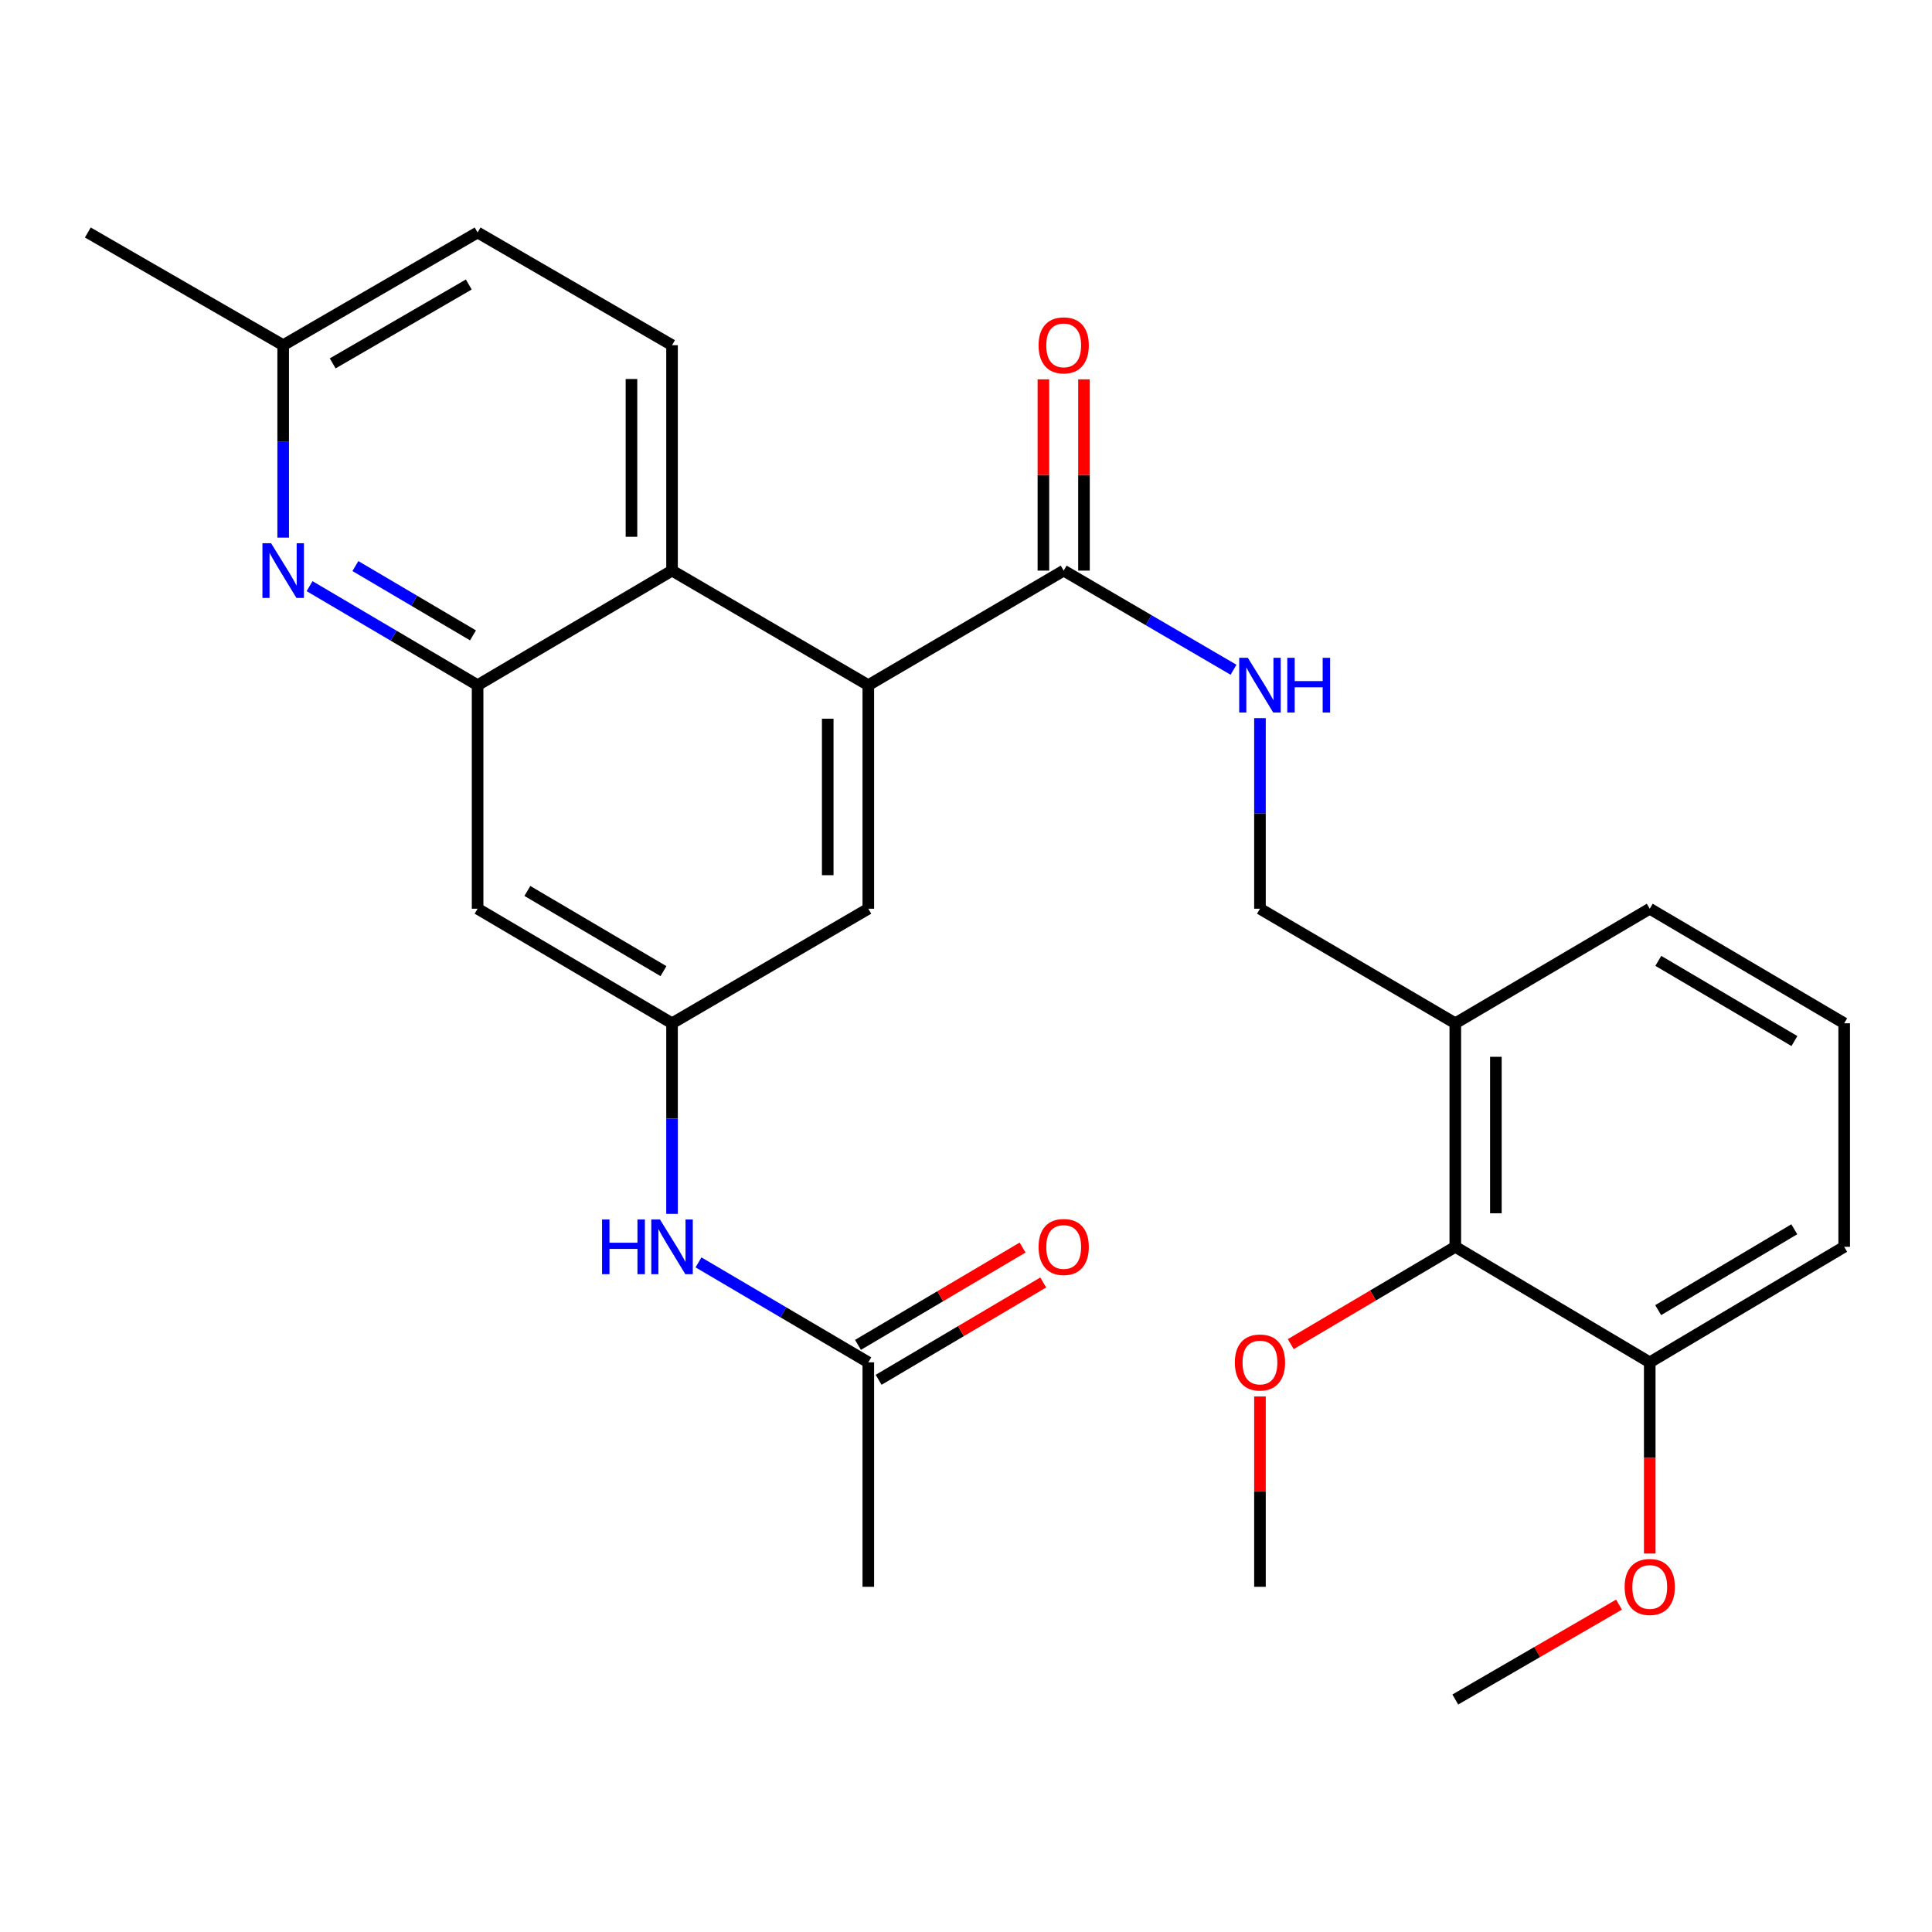 <?xml version='1.0' encoding='iso-8859-1'?>
<svg version='1.1' baseProfile='full'
              xmlns='http://www.w3.org/2000/svg'
                      xmlns:rdkit='http://www.rdkit.org/xml'
                      xmlns:xlink='http://www.w3.org/1999/xlink'
                  xml:space='preserve'
width='1000px' height='1000px' viewBox='0 0 1000 1000'>
<!-- END OF HEADER -->
<rect style='opacity:1.0;fill:#FFFFFF;stroke:none' width='1000' height='1000' x='0' y='0'> </rect>
<path class='bond-1' d='M 247.205,354.649 L 347.847,295.344' style='fill:none;fill-rule:evenodd;stroke:#000000;stroke-width:6px;stroke-linecap:butt;stroke-linejoin:miter;stroke-opacity:1' />
<path class='bond-2' d='M 247.205,354.649 L 203.72,329.022' style='fill:none;fill-rule:evenodd;stroke:#000000;stroke-width:6px;stroke-linecap:butt;stroke-linejoin:miter;stroke-opacity:1' />
<path class='bond-2' d='M 203.72,329.022 L 160.235,303.395' style='fill:none;fill-rule:evenodd;stroke:#0000FF;stroke-width:6px;stroke-linecap:butt;stroke-linejoin:miter;stroke-opacity:1' />
<path class='bond-2' d='M 244.822,328.868 L 214.383,310.929' style='fill:none;fill-rule:evenodd;stroke:#000000;stroke-width:6px;stroke-linecap:butt;stroke-linejoin:miter;stroke-opacity:1' />
<path class='bond-2' d='M 214.383,310.929 L 183.943,292.99' style='fill:none;fill-rule:evenodd;stroke:#0000FF;stroke-width:6px;stroke-linecap:butt;stroke-linejoin:miter;stroke-opacity:1' />
<path class='bond-5' d='M 247.205,354.649 L 247.205,470.353' style='fill:none;fill-rule:evenodd;stroke:#000000;stroke-width:6px;stroke-linecap:butt;stroke-linejoin:miter;stroke-opacity:1' />
<path class='bond-0' d='M 449.434,354.649 L 347.847,295.344' style='fill:none;fill-rule:evenodd;stroke:#000000;stroke-width:6px;stroke-linecap:butt;stroke-linejoin:miter;stroke-opacity:1' />
<path class='bond-3' d='M 449.434,354.649 L 550.566,295.344' style='fill:none;fill-rule:evenodd;stroke:#000000;stroke-width:6px;stroke-linecap:butt;stroke-linejoin:miter;stroke-opacity:1' />
<path class='bond-28' d='M 449.434,354.649 L 449.434,470.353' style='fill:none;fill-rule:evenodd;stroke:#000000;stroke-width:6px;stroke-linecap:butt;stroke-linejoin:miter;stroke-opacity:1' />
<path class='bond-28' d='M 428.433,372.005 L 428.433,452.998' style='fill:none;fill-rule:evenodd;stroke:#000000;stroke-width:6px;stroke-linecap:butt;stroke-linejoin:miter;stroke-opacity:1' />
<path class='bond-11' d='M 347.847,295.344 L 347.847,178.672' style='fill:none;fill-rule:evenodd;stroke:#000000;stroke-width:6px;stroke-linecap:butt;stroke-linejoin:miter;stroke-opacity:1' />
<path class='bond-11' d='M 326.846,277.843 L 326.846,196.172' style='fill:none;fill-rule:evenodd;stroke:#000000;stroke-width:6px;stroke-linecap:butt;stroke-linejoin:miter;stroke-opacity:1' />
<path class='bond-17' d='M 146.575,278.267 L 146.575,228.469' style='fill:none;fill-rule:evenodd;stroke:#0000FF;stroke-width:6px;stroke-linecap:butt;stroke-linejoin:miter;stroke-opacity:1' />
<path class='bond-17' d='M 146.575,228.469 L 146.575,178.672' style='fill:none;fill-rule:evenodd;stroke:#000000;stroke-width:6px;stroke-linecap:butt;stroke-linejoin:miter;stroke-opacity:1' />
<path class='bond-6' d='M 550.566,295.344 L 594.519,321.003' style='fill:none;fill-rule:evenodd;stroke:#000000;stroke-width:6px;stroke-linecap:butt;stroke-linejoin:miter;stroke-opacity:1' />
<path class='bond-6' d='M 594.519,321.003 L 638.472,346.662' style='fill:none;fill-rule:evenodd;stroke:#0000FF;stroke-width:6px;stroke-linecap:butt;stroke-linejoin:miter;stroke-opacity:1' />
<path class='bond-14' d='M 561.067,295.344 L 561.067,245.846' style='fill:none;fill-rule:evenodd;stroke:#000000;stroke-width:6px;stroke-linecap:butt;stroke-linejoin:miter;stroke-opacity:1' />
<path class='bond-14' d='M 561.067,245.846 L 561.067,196.348' style='fill:none;fill-rule:evenodd;stroke:#FF0000;stroke-width:6px;stroke-linecap:butt;stroke-linejoin:miter;stroke-opacity:1' />
<path class='bond-14' d='M 540.065,295.344 L 540.065,245.846' style='fill:none;fill-rule:evenodd;stroke:#000000;stroke-width:6px;stroke-linecap:butt;stroke-linejoin:miter;stroke-opacity:1' />
<path class='bond-14' d='M 540.065,245.846 L 540.065,196.348' style='fill:none;fill-rule:evenodd;stroke:#FF0000;stroke-width:6px;stroke-linecap:butt;stroke-linejoin:miter;stroke-opacity:1' />
<path class='bond-4' d='M 347.847,529.647 L 247.205,470.353' style='fill:none;fill-rule:evenodd;stroke:#000000;stroke-width:6px;stroke-linecap:butt;stroke-linejoin:miter;stroke-opacity:1' />
<path class='bond-4' d='M 343.411,502.658 L 272.962,461.153' style='fill:none;fill-rule:evenodd;stroke:#000000;stroke-width:6px;stroke-linecap:butt;stroke-linejoin:miter;stroke-opacity:1' />
<path class='bond-9' d='M 347.847,529.647 L 347.847,578.972' style='fill:none;fill-rule:evenodd;stroke:#000000;stroke-width:6px;stroke-linecap:butt;stroke-linejoin:miter;stroke-opacity:1' />
<path class='bond-9' d='M 347.847,578.972 L 347.847,628.298' style='fill:none;fill-rule:evenodd;stroke:#0000FF;stroke-width:6px;stroke-linecap:butt;stroke-linejoin:miter;stroke-opacity:1' />
<path class='bond-10' d='M 347.847,529.647 L 449.434,470.353' style='fill:none;fill-rule:evenodd;stroke:#000000;stroke-width:6px;stroke-linecap:butt;stroke-linejoin:miter;stroke-opacity:1' />
<path class='bond-13' d='M 652.153,371.702 L 652.153,421.028' style='fill:none;fill-rule:evenodd;stroke:#0000FF;stroke-width:6px;stroke-linecap:butt;stroke-linejoin:miter;stroke-opacity:1' />
<path class='bond-13' d='M 652.153,421.028 L 652.153,470.353' style='fill:none;fill-rule:evenodd;stroke:#000000;stroke-width:6px;stroke-linecap:butt;stroke-linejoin:miter;stroke-opacity:1' />
<path class='bond-7' d='M 753.262,645.351 L 753.262,529.647' style='fill:none;fill-rule:evenodd;stroke:#000000;stroke-width:6px;stroke-linecap:butt;stroke-linejoin:miter;stroke-opacity:1' />
<path class='bond-7' d='M 774.263,627.995 L 774.263,547.002' style='fill:none;fill-rule:evenodd;stroke:#000000;stroke-width:6px;stroke-linecap:butt;stroke-linejoin:miter;stroke-opacity:1' />
<path class='bond-15' d='M 753.262,645.351 L 853.904,705.146' style='fill:none;fill-rule:evenodd;stroke:#000000;stroke-width:6px;stroke-linecap:butt;stroke-linejoin:miter;stroke-opacity:1' />
<path class='bond-19' d='M 753.262,645.351 L 710.676,670.536' style='fill:none;fill-rule:evenodd;stroke:#000000;stroke-width:6px;stroke-linecap:butt;stroke-linejoin:miter;stroke-opacity:1' />
<path class='bond-19' d='M 710.676,670.536 L 668.09,695.721' style='fill:none;fill-rule:evenodd;stroke:#FF0000;stroke-width:6px;stroke-linecap:butt;stroke-linejoin:miter;stroke-opacity:1' />
<path class='bond-8' d='M 753.262,529.647 L 652.153,470.353' style='fill:none;fill-rule:evenodd;stroke:#000000;stroke-width:6px;stroke-linecap:butt;stroke-linejoin:miter;stroke-opacity:1' />
<path class='bond-21' d='M 753.262,529.647 L 853.904,470.353' style='fill:none;fill-rule:evenodd;stroke:#000000;stroke-width:6px;stroke-linecap:butt;stroke-linejoin:miter;stroke-opacity:1' />
<path class='bond-12' d='M 361.534,653.407 L 405.484,679.276' style='fill:none;fill-rule:evenodd;stroke:#0000FF;stroke-width:6px;stroke-linecap:butt;stroke-linejoin:miter;stroke-opacity:1' />
<path class='bond-12' d='M 405.484,679.276 L 449.434,705.146' style='fill:none;fill-rule:evenodd;stroke:#000000;stroke-width:6px;stroke-linecap:butt;stroke-linejoin:miter;stroke-opacity:1' />
<path class='bond-29' d='M 347.847,178.672 L 247.205,120.335' style='fill:none;fill-rule:evenodd;stroke:#000000;stroke-width:6px;stroke-linecap:butt;stroke-linejoin:miter;stroke-opacity:1' />
<path class='bond-16' d='M 454.778,714.185 L 497.376,688.999' style='fill:none;fill-rule:evenodd;stroke:#000000;stroke-width:6px;stroke-linecap:butt;stroke-linejoin:miter;stroke-opacity:1' />
<path class='bond-16' d='M 497.376,688.999 L 539.973,663.813' style='fill:none;fill-rule:evenodd;stroke:#FF0000;stroke-width:6px;stroke-linecap:butt;stroke-linejoin:miter;stroke-opacity:1' />
<path class='bond-16' d='M 444.09,696.107 L 486.687,670.921' style='fill:none;fill-rule:evenodd;stroke:#000000;stroke-width:6px;stroke-linecap:butt;stroke-linejoin:miter;stroke-opacity:1' />
<path class='bond-16' d='M 486.687,670.921 L 529.285,645.735' style='fill:none;fill-rule:evenodd;stroke:#FF0000;stroke-width:6px;stroke-linecap:butt;stroke-linejoin:miter;stroke-opacity:1' />
<path class='bond-23' d='M 449.434,705.146 L 449.434,821.328' style='fill:none;fill-rule:evenodd;stroke:#000000;stroke-width:6px;stroke-linecap:butt;stroke-linejoin:miter;stroke-opacity:1' />
<path class='bond-20' d='M 853.904,705.146 L 853.904,754.625' style='fill:none;fill-rule:evenodd;stroke:#000000;stroke-width:6px;stroke-linecap:butt;stroke-linejoin:miter;stroke-opacity:1' />
<path class='bond-20' d='M 853.904,754.625 L 853.904,804.104' style='fill:none;fill-rule:evenodd;stroke:#FF0000;stroke-width:6px;stroke-linecap:butt;stroke-linejoin:miter;stroke-opacity:1' />
<path class='bond-30' d='M 853.904,705.146 L 954.545,645.351' style='fill:none;fill-rule:evenodd;stroke:#000000;stroke-width:6px;stroke-linecap:butt;stroke-linejoin:miter;stroke-opacity:1' />
<path class='bond-30' d='M 858.273,678.122 L 928.722,636.265' style='fill:none;fill-rule:evenodd;stroke:#000000;stroke-width:6px;stroke-linecap:butt;stroke-linejoin:miter;stroke-opacity:1' />
<path class='bond-18' d='M 146.575,178.672 L 247.205,120.335' style='fill:none;fill-rule:evenodd;stroke:#000000;stroke-width:6px;stroke-linecap:butt;stroke-linejoin:miter;stroke-opacity:1' />
<path class='bond-18' d='M 172.202,188.09 L 242.643,147.254' style='fill:none;fill-rule:evenodd;stroke:#000000;stroke-width:6px;stroke-linecap:butt;stroke-linejoin:miter;stroke-opacity:1' />
<path class='bond-25' d='M 146.575,178.672 L 45.455,120.335' style='fill:none;fill-rule:evenodd;stroke:#000000;stroke-width:6px;stroke-linecap:butt;stroke-linejoin:miter;stroke-opacity:1' />
<path class='bond-26' d='M 652.153,722.81 L 652.153,772.069' style='fill:none;fill-rule:evenodd;stroke:#FF0000;stroke-width:6px;stroke-linecap:butt;stroke-linejoin:miter;stroke-opacity:1' />
<path class='bond-26' d='M 652.153,772.069 L 652.153,821.328' style='fill:none;fill-rule:evenodd;stroke:#000000;stroke-width:6px;stroke-linecap:butt;stroke-linejoin:miter;stroke-opacity:1' />
<path class='bond-27' d='M 837.995,830.55 L 795.628,855.107' style='fill:none;fill-rule:evenodd;stroke:#FF0000;stroke-width:6px;stroke-linecap:butt;stroke-linejoin:miter;stroke-opacity:1' />
<path class='bond-27' d='M 795.628,855.107 L 753.262,879.665' style='fill:none;fill-rule:evenodd;stroke:#000000;stroke-width:6px;stroke-linecap:butt;stroke-linejoin:miter;stroke-opacity:1' />
<path class='bond-22' d='M 853.904,470.353 L 954.545,529.647' style='fill:none;fill-rule:evenodd;stroke:#000000;stroke-width:6px;stroke-linecap:butt;stroke-linejoin:miter;stroke-opacity:1' />
<path class='bond-22' d='M 858.34,497.342 L 928.789,538.847' style='fill:none;fill-rule:evenodd;stroke:#000000;stroke-width:6px;stroke-linecap:butt;stroke-linejoin:miter;stroke-opacity:1' />
<path class='bond-24' d='M 954.545,529.647 L 954.545,645.351' style='fill:none;fill-rule:evenodd;stroke:#000000;stroke-width:6px;stroke-linecap:butt;stroke-linejoin:miter;stroke-opacity:1' />
<path  class='atom-3' d='M 140.315 281.184
L 149.595 296.184
Q 150.515 297.664, 151.995 300.344
Q 153.475 303.024, 153.555 303.184
L 153.555 281.184
L 157.315 281.184
L 157.315 309.504
L 153.435 309.504
L 143.475 293.104
Q 142.315 291.184, 141.075 288.984
Q 139.875 286.784, 139.515 286.104
L 139.515 309.504
L 135.835 309.504
L 135.835 281.184
L 140.315 281.184
' fill='#0000FF'/>
<path  class='atom-7' d='M 645.893 340.489
L 655.173 355.489
Q 656.093 356.969, 657.573 359.649
Q 659.053 362.329, 659.133 362.489
L 659.133 340.489
L 662.893 340.489
L 662.893 368.809
L 659.013 368.809
L 649.053 352.409
Q 647.893 350.489, 646.653 348.289
Q 645.453 346.089, 645.093 345.409
L 645.093 368.809
L 641.413 368.809
L 641.413 340.489
L 645.893 340.489
' fill='#0000FF'/>
<path  class='atom-7' d='M 666.293 340.489
L 670.133 340.489
L 670.133 352.529
L 684.613 352.529
L 684.613 340.489
L 688.453 340.489
L 688.453 368.809
L 684.613 368.809
L 684.613 355.729
L 670.133 355.729
L 670.133 368.809
L 666.293 368.809
L 666.293 340.489
' fill='#0000FF'/>
<path  class='atom-10' d='M 311.627 631.191
L 315.467 631.191
L 315.467 643.231
L 329.947 643.231
L 329.947 631.191
L 333.787 631.191
L 333.787 659.511
L 329.947 659.511
L 329.947 646.431
L 315.467 646.431
L 315.467 659.511
L 311.627 659.511
L 311.627 631.191
' fill='#0000FF'/>
<path  class='atom-10' d='M 341.587 631.191
L 350.867 646.191
Q 351.787 647.671, 353.267 650.351
Q 354.747 653.031, 354.827 653.191
L 354.827 631.191
L 358.587 631.191
L 358.587 659.511
L 354.707 659.511
L 344.747 643.111
Q 343.587 641.191, 342.347 638.991
Q 341.147 636.791, 340.787 636.111
L 340.787 659.511
L 337.107 659.511
L 337.107 631.191
L 341.587 631.191
' fill='#0000FF'/>
<path  class='atom-15' d='M 537.566 178.752
Q 537.566 171.952, 540.926 168.152
Q 544.286 164.352, 550.566 164.352
Q 556.846 164.352, 560.206 168.152
Q 563.566 171.952, 563.566 178.752
Q 563.566 185.632, 560.166 189.552
Q 556.766 193.432, 550.566 193.432
Q 544.326 193.432, 540.926 189.552
Q 537.566 185.672, 537.566 178.752
M 550.566 190.232
Q 554.886 190.232, 557.206 187.352
Q 559.566 184.432, 559.566 178.752
Q 559.566 173.192, 557.206 170.392
Q 554.886 167.552, 550.566 167.552
Q 546.246 167.552, 543.886 170.352
Q 541.566 173.152, 541.566 178.752
Q 541.566 184.472, 543.886 187.352
Q 546.246 190.232, 550.566 190.232
' fill='#FF0000'/>
<path  class='atom-17' d='M 537.566 645.431
Q 537.566 638.631, 540.926 634.831
Q 544.286 631.031, 550.566 631.031
Q 556.846 631.031, 560.206 634.831
Q 563.566 638.631, 563.566 645.431
Q 563.566 652.311, 560.166 656.231
Q 556.766 660.111, 550.566 660.111
Q 544.326 660.111, 540.926 656.231
Q 537.566 652.351, 537.566 645.431
M 550.566 656.911
Q 554.886 656.911, 557.206 654.031
Q 559.566 651.111, 559.566 645.431
Q 559.566 639.871, 557.206 637.071
Q 554.886 634.231, 550.566 634.231
Q 546.246 634.231, 543.886 637.031
Q 541.566 639.831, 541.566 645.431
Q 541.566 651.151, 543.886 654.031
Q 546.246 656.911, 550.566 656.911
' fill='#FF0000'/>
<path  class='atom-20' d='M 639.153 705.226
Q 639.153 698.426, 642.513 694.626
Q 645.873 690.826, 652.153 690.826
Q 658.433 690.826, 661.793 694.626
Q 665.153 698.426, 665.153 705.226
Q 665.153 712.106, 661.753 716.026
Q 658.353 719.906, 652.153 719.906
Q 645.913 719.906, 642.513 716.026
Q 639.153 712.146, 639.153 705.226
M 652.153 716.706
Q 656.473 716.706, 658.793 713.826
Q 661.153 710.906, 661.153 705.226
Q 661.153 699.666, 658.793 696.866
Q 656.473 694.026, 652.153 694.026
Q 647.833 694.026, 645.473 696.826
Q 643.153 699.626, 643.153 705.226
Q 643.153 710.946, 645.473 713.826
Q 647.833 716.706, 652.153 716.706
' fill='#FF0000'/>
<path  class='atom-21' d='M 840.904 821.408
Q 840.904 814.608, 844.264 810.808
Q 847.624 807.008, 853.904 807.008
Q 860.184 807.008, 863.544 810.808
Q 866.904 814.608, 866.904 821.408
Q 866.904 828.288, 863.504 832.208
Q 860.104 836.088, 853.904 836.088
Q 847.664 836.088, 844.264 832.208
Q 840.904 828.328, 840.904 821.408
M 853.904 832.888
Q 858.224 832.888, 860.544 830.008
Q 862.904 827.088, 862.904 821.408
Q 862.904 815.848, 860.544 813.048
Q 858.224 810.208, 853.904 810.208
Q 849.584 810.208, 847.224 813.008
Q 844.904 815.808, 844.904 821.408
Q 844.904 827.128, 847.224 830.008
Q 849.584 832.888, 853.904 832.888
' fill='#FF0000'/>
</svg>
